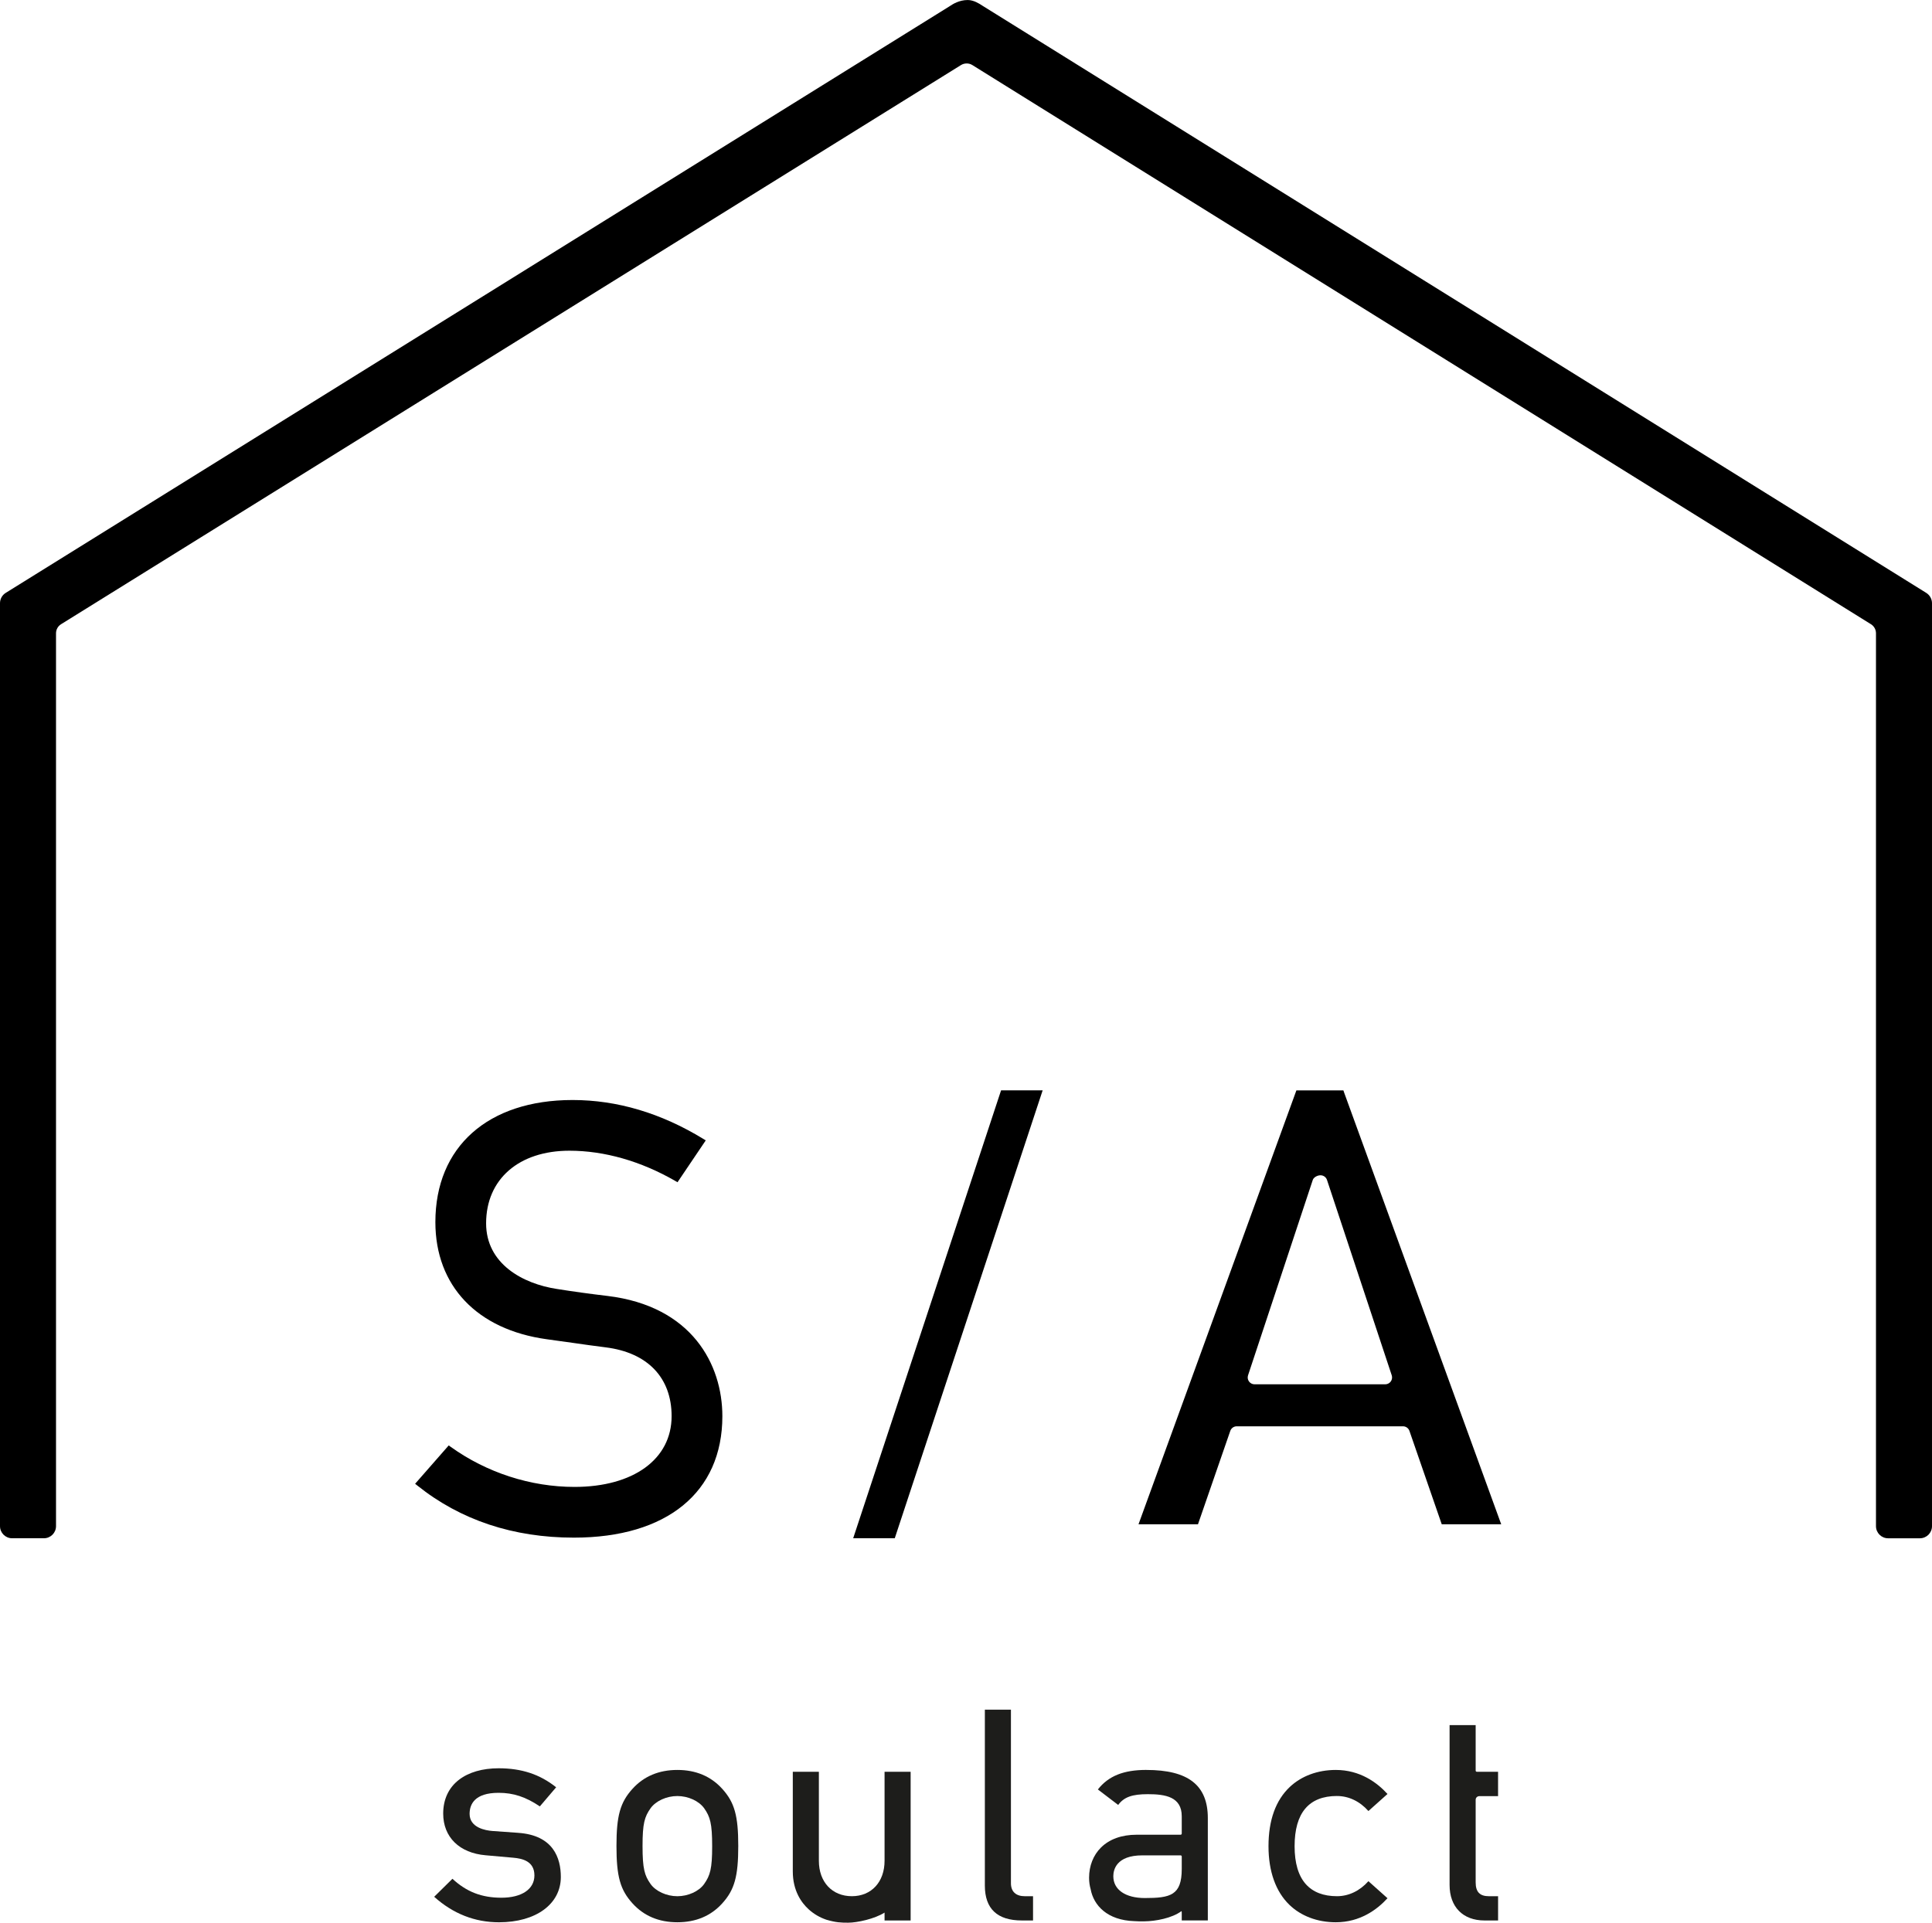 <?xml version="1.0" encoding="UTF-8"?>
<svg id="_レイヤー_2" data-name="レイヤー 2" xmlns="http://www.w3.org/2000/svg" viewBox="0 0 92.465 92.043">
  <defs>
    <style>
      .cls-1 {
        fill: #1d1d1b;
      }
    </style>
  </defs>
  <g id="_レイヤー_1-2" data-name="レイヤー 1">
    <g>
      <path d="M92.192,28.384L47.032,.281c-.01-.006-.022-.014-.036-.023-.117-.077-.39-.257-.682-.257-.412,0-.723,.203-.839,.28-.012,.008-.022,.014-.03,.02L.273,28.383c-.17,.106-.273,.292-.273,.492v44.185c0,.32,.26,.58,.58,.58h1.521c.321,0,.58-.26,.58-.58V30.317c0-.177,.09-.34,.241-.434L45.994,3.114c.165-.102,.38-.101,.541,0l43.009,26.769c.15,.094,.24,.256,.24,.435v42.743c0,.32,.26,.58,.58,.58h1.521c.321,0,.58-.26,.58-.58V28.876c0-.199-.105-.387-.274-.492"/>
      <path d="M29.069,62.039c-.833-.099-1.647-.211-2.419-.334-1.637-.25-3.385-1.207-3.385-3.141,0-2.112,1.565-3.477,3.988-3.477,1.672,0,3.422,.5,5.063,1.446l.11,.063,1.351-2.003-.121-.074c-2.019-1.234-4.123-1.859-6.253-1.859-4.05,0-6.566,2.24-6.566,5.844,0,3.05,1.992,5.147,5.328,5.608,.466,.062,.874,.12,1.251,.174,.557,.08,1.027,.147,1.573,.215,2.005,.251,3.154,1.451,3.154,3.294,0,2.057-1.825,3.387-4.649,3.387-2.095,0-4.197-.68-5.918-1.914l-.101-.072-1.608,1.836,.111,.088c2.067,1.652,4.586,2.49,7.487,2.49,4.451,0,7.107-2.174,7.107-5.814,0-2.463-1.445-5.269-5.502-5.757"/>
      <polygon points="40.833 73.64 42.823 73.64 49.901 52.198 47.911 52.198 40.833 73.64"/>
      <path d="M64.326,52.288l-.033-.089h-2.248l-7.49,20.589-.066,.182h2.846l1.546-4.47c.046-.132,.17-.22,.309-.22h7.956c.139,0,.264,.088,.309,.22l1.546,4.47h2.846l-7.523-20.681Zm-1.497,4.199c.039-.12,.212-.224,.37-.224,.142,0,.267,.09,.311,.224l3.098,9.352c.033,.099,.016,.21-.045,.295-.062,.085-.162,.136-.266,.136h-6.255c-.105,0-.204-.051-.266-.136-.062-.085-.078-.195-.045-.295l3.098-9.353Z"/>
      <path class="cls-1" d="M24.794,87.741l-1.231-.088c-.327-.026-1.088-.157-1.088-.818,0-.46,.241-1.009,1.39-1.009,.703,0,1.298,.195,1.972,.65l.78-.915c-.777-.621-1.655-.91-2.752-.91-.775,0-1.433,.191-1.902,.553-.492,.379-.752,.939-.752,1.617,0,1.126,.779,1.89,2.034,1.995l1.318,.117c.435,.037,1.014,.166,1.014,.847,0,.658-.606,1.068-1.58,1.068-.942,0-1.669-.281-2.343-.907l-.874,.862c.901,.81,1.943,1.221,3.1,1.221,1.771,0,2.961-.872,2.961-2.17,0-.901-.355-1.999-2.046-2.112"/>
      <path class="cls-1" d="M32.418,84.731c-.883,0-1.605,.304-2.147,.904-.588,.648-.767,1.288-.767,2.735,0,1.458,.179,2.101,.768,2.749,.542,.6,1.264,.904,2.147,.904s1.605-.304,2.147-.904c.588-.648,.767-1.291,.767-2.749,0-1.448-.179-2.086-.767-2.735-.542-.6-1.264-.904-2.147-.904m1.282,5.46c-.25,.35-.765,.585-1.282,.585s-1.033-.235-1.283-.585c-.288-.409-.384-.729-.384-1.82,0-1.079,.096-1.397,.384-1.806,.25-.35,.765-.585,1.282-.585s1.032,.235,1.283,.585c.288,.409,.383,.729,.383,1.82,0,1.079-.096,1.397-.384,1.806"/>
      <path class="cls-1" d="M42.335,89.08c0,1.014-.629,1.695-1.565,1.695-.945,0-1.579-.681-1.579-1.695v-4.262h-1.248v4.77c0,.928,.413,1.5,.76,1.816,.245,.223,.536,.392,.848,.497,.454,.133,.685,.142,1.044,.142,.429,0,1.274-.183,1.74-.484v.378h1.248v-7.119h-1.248v4.262Z"/>
      <path class="cls-1" d="M48.383,90.153v-8.307h-1.248v8.423c0,1.107,.595,1.668,1.769,1.668h.537v-1.161h-.392c-.43,0-.666-.221-.666-.623"/>
      <path class="cls-1" d="M63.988,85.979c.562,0,1.093,.254,1.504,.719l.913-.816c-.495-.544-1.309-1.151-2.476-1.151-.859,0-1.637,.287-2.193,.808-.681,.64-1.026,1.597-1.026,2.845,0,1.199,.345,2.168,.996,2.8,.557,.541,1.347,.839,2.223,.839,1.166,0,1.98-.607,2.476-1.151l-.913-.816c-.412,.464-.942,.719-1.504,.719-.651,0-1.153-.195-1.494-.579-.355-.4-.535-1.01-.535-1.812,0-1.596,.683-2.406,2.029-2.406"/>
      <path class="cls-1" d="M70.797,85.986h.9v-1.168h-1.017c-.031,0-.055-.025-.055-.055v-2.177h-1.248v7.654c0,1.047,.639,1.697,1.668,1.697h.653v-1.161h-.436c-.441,0-.637-.205-.637-.666v-3.951c0-.096,.077-.173,.173-.173"/>
      <path class="cls-1" d="M54.862,84.73c-1.089,0-1.809,.29-2.318,.935l.972,.741c.279-.378,.669-.515,1.419-.515,.843,0,1.623,.128,1.623,1.058v.828c0,.031-.025,.055-.055,.055h-2.104c-.712,0-1.302,.212-1.707,.614-.367,.364-.569,.877-.569,1.446,0,.2,.027,.38,.074,.543,.143,.782,.797,1.492,2.091,1.534,.139,.011,.286,.012,.473,.01,.549-.007,1.325-.149,1.786-.491,.007,.019,.011,.038,.011,.059v.389h1.248v-4.9c0-1.573-.935-2.305-2.943-2.305m1.695,4.741c0,1.259-.539,1.391-1.768,1.391-.929,0-1.507-.4-1.507-1.043,0-.301,.135-1,1.391-1h1.829c.031,0,.055,.025,.055,.055v.596Z"/>
    </g>
  </g>
</svg>